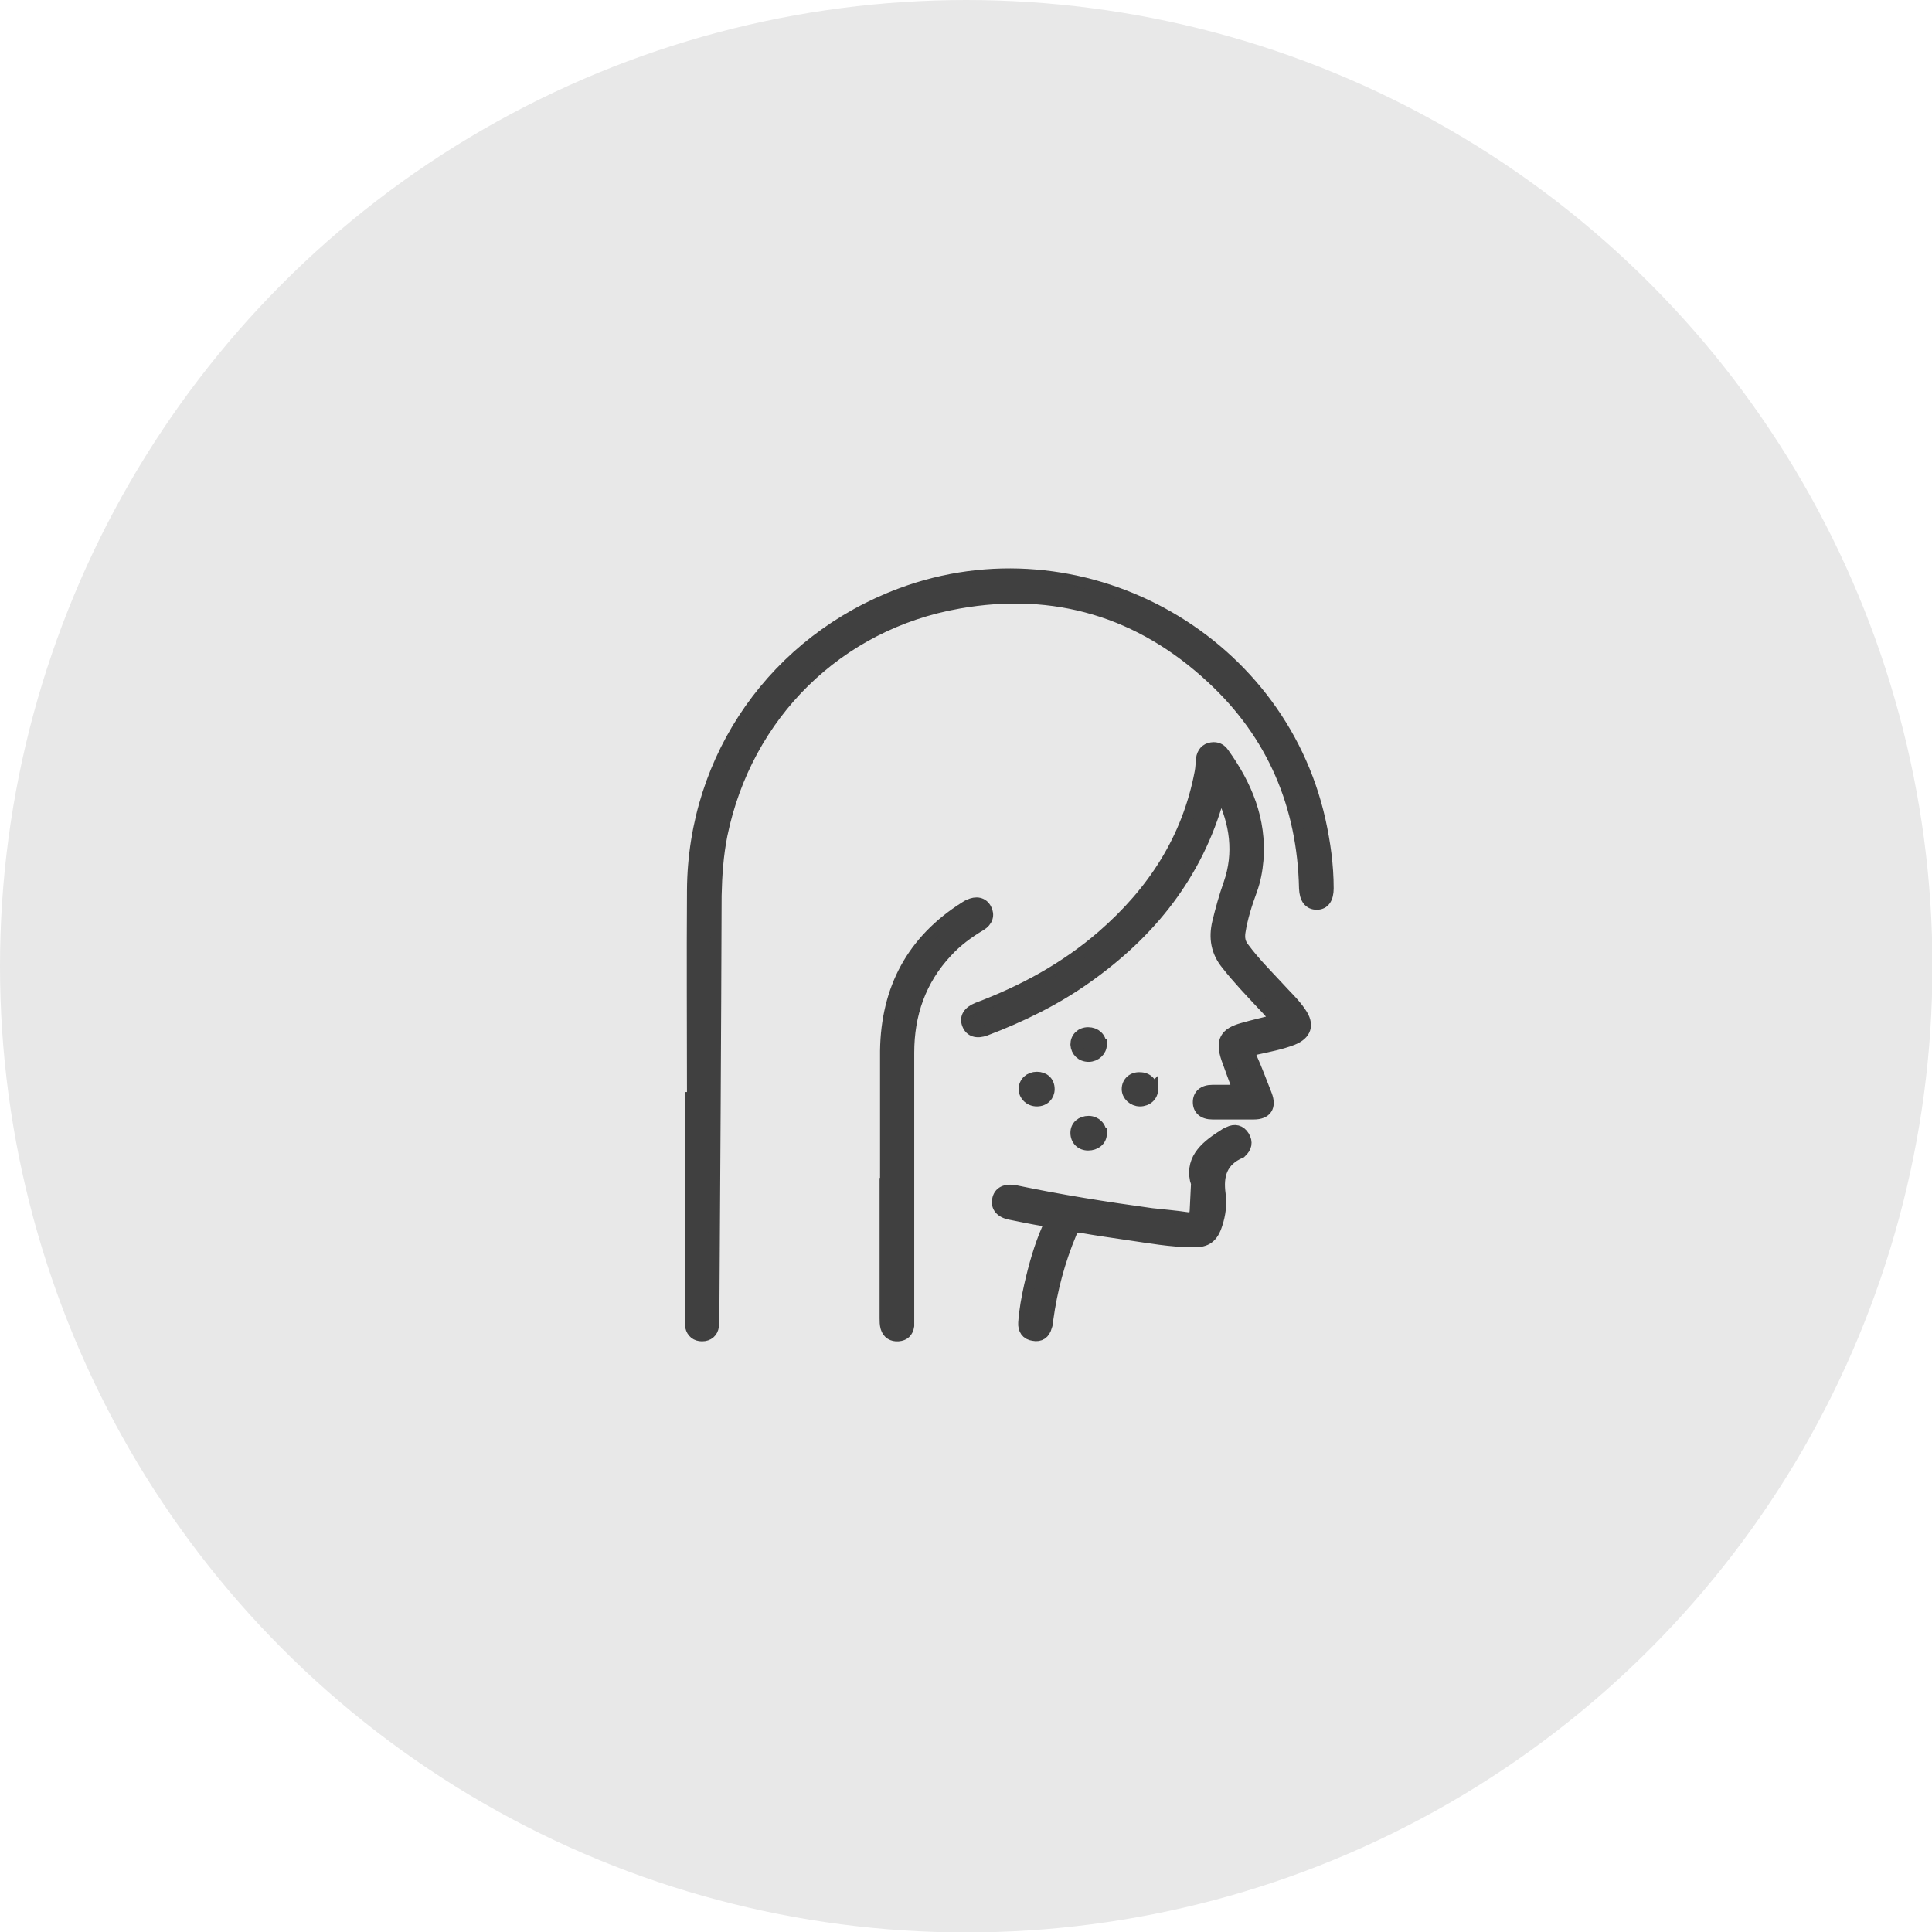 <?xml version="1.0" encoding="UTF-8"?> <svg xmlns="http://www.w3.org/2000/svg" id="_Слой_2" data-name="Слой 2" viewBox="0 0 42.93 42.93"><defs><style> .cls-1 { fill: #404040; stroke: #404040; stroke-miterlimit: 10; stroke-width: .25px; } .cls-2 { fill: #e8e8e8; } </style></defs><g id="_Слой_1-2" data-name="Слой 1"><circle class="cls-2" cx="21.47" cy="21.47" r="21.47"></circle><g><path class="cls-1" d="m15.39,24.38c0-1.53-.01-3.07,0-4.6.02-2.97,1.84-5.55,4.63-6.59,3.95-1.47,8.39.93,9.31,5.04.11.5.18,1,.18,1.51,0,.23-.09.35-.25.35-.17,0-.26-.12-.27-.35-.04-1.84-.71-3.42-2.06-4.67-1.59-1.48-3.49-2.05-5.63-1.67-2.68.47-4.71,2.48-5.26,5.15-.09.45-.12.9-.13,1.35-.01,3.12-.03,6.24-.05,9.36,0,.07,0,.14-.01.21-.02.13-.11.21-.25.21-.13,0-.22-.07-.25-.2-.01-.06-.01-.13-.01-.19,0-1.63,0-3.27,0-4.9.02,0,.03,0,.05,0Z"></path><path class="cls-1" d="m28.37,22.67c-.12-.13-.21-.24-.31-.34-.27-.29-.55-.58-.8-.9-.23-.28-.28-.59-.2-.93.07-.29.15-.58.25-.86.24-.69.14-1.35-.17-2-.06,0-.06.05-.06.08-.48,1.71-1.51,3-2.94,4.01-.69.49-1.45.86-2.24,1.16-.19.07-.34.03-.4-.13-.06-.15.02-.28.22-.36,1.01-.38,1.95-.89,2.77-1.6,1.13-.98,1.9-2.16,2.18-3.64.02-.1.02-.2.03-.3.02-.13.09-.22.22-.24.12-.02.21.03.27.12.51.71.83,1.48.76,2.37-.02.23-.06.45-.14.67-.11.3-.21.61-.26.93-.02.14,0,.25.09.36.23.31.5.58.76.86.17.19.36.36.5.57.19.27.12.48-.18.6-.26.1-.53.15-.8.21-.13.03-.16.08-.11.2.12.27.22.54.33.82.1.26,0,.42-.28.42-.31,0-.61,0-.92,0-.2,0-.31-.1-.31-.26,0-.16.11-.26.31-.26.19,0,.38,0,.58,0-.09-.25-.18-.48-.26-.71-.13-.39-.04-.56.36-.67.24-.07.48-.12.74-.19Z"></path><path class="cls-1" d="m19.68,26.22c0-.96,0-1.91,0-2.87.02-1.38.59-2.45,1.76-3.19.03-.02.06-.04.09-.05.16-.08.31-.05.38.09.07.13.03.27-.12.36-.27.16-.53.35-.75.59-.59.63-.85,1.39-.85,2.24,0,1.96,0,3.92,0,5.88,0,.06,0,.13,0,.19-.02.14-.1.21-.23.22-.13.01-.23-.05-.27-.18-.02-.07-.02-.14-.02-.21,0-1.02,0-2.04,0-3.06Z"></path><path class="cls-1" d="m26.59,26.31c-.16-.51.16-.81.57-1.07.04-.03.09-.06.14-.08.14-.07.26-.04.34.09.08.13.05.25-.06.35,0,0,0,0-.01.01-.42.18-.52.5-.46.93.03.22,0,.45-.07.66-.09.29-.23.4-.53.39-.49,0-.97-.09-1.46-.16-.34-.05-.69-.1-1.03-.16-.12-.02-.18.02-.22.13-.26.62-.43,1.26-.52,1.92,0,.05-.01.11-.03.16-.04.15-.14.22-.29.19-.15-.02-.22-.13-.21-.28.02-.28.07-.55.13-.82.1-.44.22-.87.4-1.28.05-.12.02-.15-.1-.17-.24-.04-.49-.09-.73-.14-.21-.04-.31-.16-.28-.32.03-.17.17-.24.39-.2,1,.21,2.01.37,3.03.51.26.03.53.05.79.09.12.02.17-.03.18-.15.01-.19.02-.38.03-.61Z"></path><path class="cls-1" d="m24.47,23.21c0,.14-.13.26-.28.26-.16,0-.27-.11-.28-.26,0-.15.11-.26.27-.26.16,0,.28.11.28.26Z"></path><path class="cls-1" d="m25.61,24.2c0,.15-.12.26-.28.26-.15,0-.28-.12-.28-.26,0-.15.12-.26.28-.25.16,0,.27.11.27.26Z"></path><path class="cls-1" d="m24.47,25.19c0,.15-.13.25-.29.25-.16,0-.27-.11-.27-.27,0-.15.12-.25.28-.25.15,0,.28.12.27.27Z"></path><path class="cls-1" d="m23.04,24.46c-.16,0-.28-.12-.28-.26,0-.15.12-.26.28-.26.16,0,.27.1.27.26,0,.15-.11.26-.27.26Z"></path></g></g></svg> 